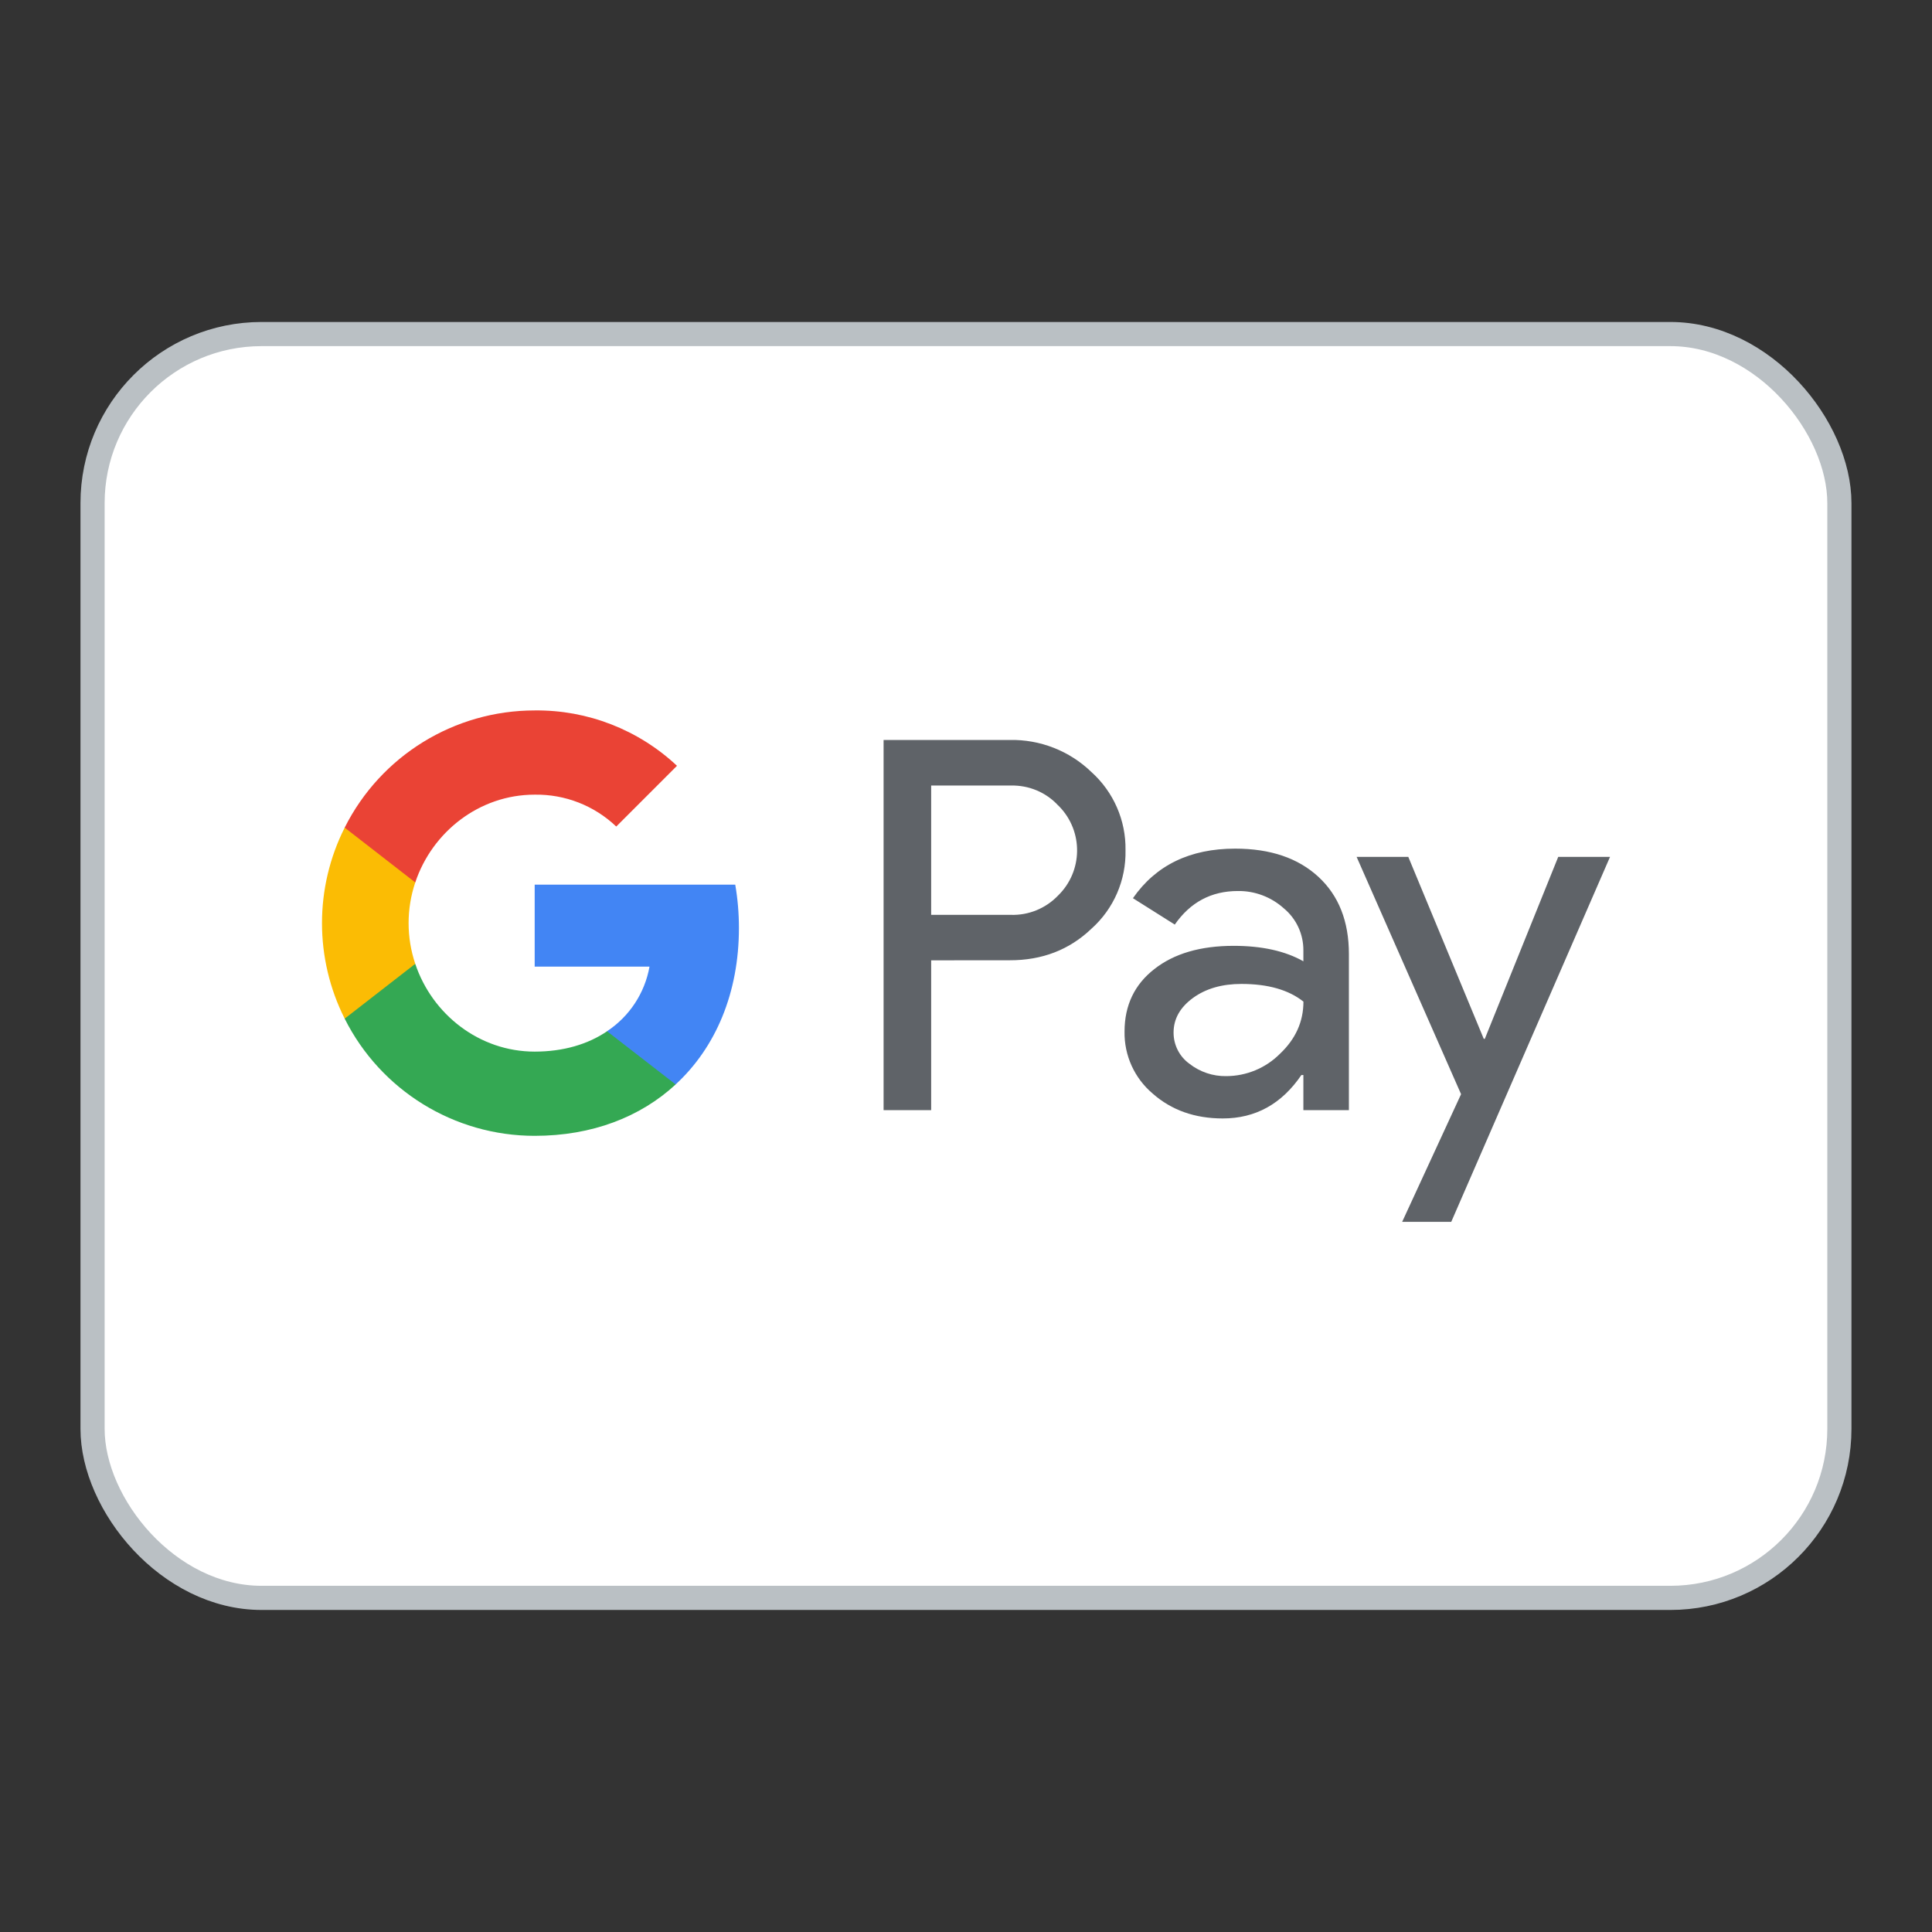 <?xml version="1.0" encoding="utf-8"?>
<svg xmlns="http://www.w3.org/2000/svg" width="32" height="32" viewBox="0 0 32 32" fill="none">
<rect x="0" y="0" width="32" height="32" fill="#333333" stroke="none"/>
<rect x="1.533" y="5.533" width="28.933" height="20.933" rx="2.8" fill="white" stroke="#BAC0C4" stroke-width="0.4"/>
<g clip-path="url(#clip0_9326_42188)">
<path d="M15.423 15.906V18.388H14.635V12.256H16.724C17.228 12.246 17.715 12.437 18.077 12.787C18.444 13.117 18.65 13.589 18.642 14.081C18.653 14.577 18.447 15.053 18.077 15.383C17.712 15.732 17.261 15.906 16.724 15.905L15.423 15.906ZM15.423 13.011V15.153H16.744C17.037 15.162 17.32 15.046 17.523 14.835C17.937 14.433 17.947 13.771 17.544 13.357C17.537 13.35 17.53 13.343 17.523 13.337C17.322 13.121 17.038 13.004 16.744 13.011H15.423ZM20.458 14.056C21.041 14.056 21.5 14.212 21.837 14.523C22.174 14.834 22.342 15.261 22.342 15.802V18.388H21.588V17.806H21.555C21.228 18.286 20.794 18.525 20.253 18.525C19.791 18.525 19.404 18.388 19.093 18.114C18.791 17.859 18.619 17.482 18.626 17.086C18.626 16.652 18.791 16.307 19.119 16.051C19.446 15.794 19.884 15.666 20.433 15.666C20.9 15.666 21.286 15.751 21.588 15.922V15.742C21.59 15.472 21.471 15.216 21.263 15.044C21.055 14.857 20.783 14.754 20.503 14.758C20.063 14.758 19.715 14.944 19.458 15.314L18.765 14.877C19.145 14.33 19.71 14.056 20.458 14.056ZM19.438 17.104C19.438 17.308 19.535 17.499 19.699 17.618C19.874 17.755 20.09 17.828 20.311 17.824C20.644 17.823 20.963 17.691 21.198 17.456C21.459 17.21 21.589 16.922 21.589 16.59C21.344 16.395 21.001 16.297 20.562 16.297C20.242 16.297 19.975 16.373 19.761 16.528C19.546 16.685 19.438 16.875 19.438 17.104ZM26.667 14.193L24.037 20.238H23.224L24.2 18.123L22.47 14.193H23.326L24.576 17.207H24.593L25.809 14.193H26.667Z" fill="#5F6368"/>
<path d="M12.239 15.37C12.239 15.129 12.219 14.89 12.178 14.653H8.856V16.01H10.758C10.68 16.448 10.426 16.834 10.055 17.08V17.961H11.191C11.856 17.349 12.239 16.442 12.239 15.37Z" fill="#4285F4"/>
<path d="M8.856 18.813C9.807 18.813 10.607 18.501 11.191 17.962L10.055 17.081C9.739 17.296 9.332 17.418 8.856 17.418C7.937 17.418 7.157 16.799 6.878 15.964H5.709V16.872C6.306 18.062 7.524 18.813 8.856 18.813Z" fill="#34A853"/>
<path d="M6.878 15.964C6.731 15.527 6.731 15.053 6.878 14.616V13.708H5.709C5.208 14.703 5.208 15.877 5.709 16.872L6.878 15.964Z" fill="#FBBC04"/>
<path d="M8.856 13.162C9.358 13.154 9.843 13.343 10.207 13.69L11.213 12.684C10.575 12.086 9.731 11.757 8.856 11.767C7.524 11.767 6.306 12.518 5.709 13.708L6.878 14.616C7.157 13.781 7.937 13.162 8.856 13.162Z" fill="#EA4335"/>
</g>
<defs>
<clipPath id="clip0_9326_42188">
<rect width="21.333" height="8.471" fill="white" transform="translate(5.333 11.767)"/>
</clipPath>
</defs>
</svg>